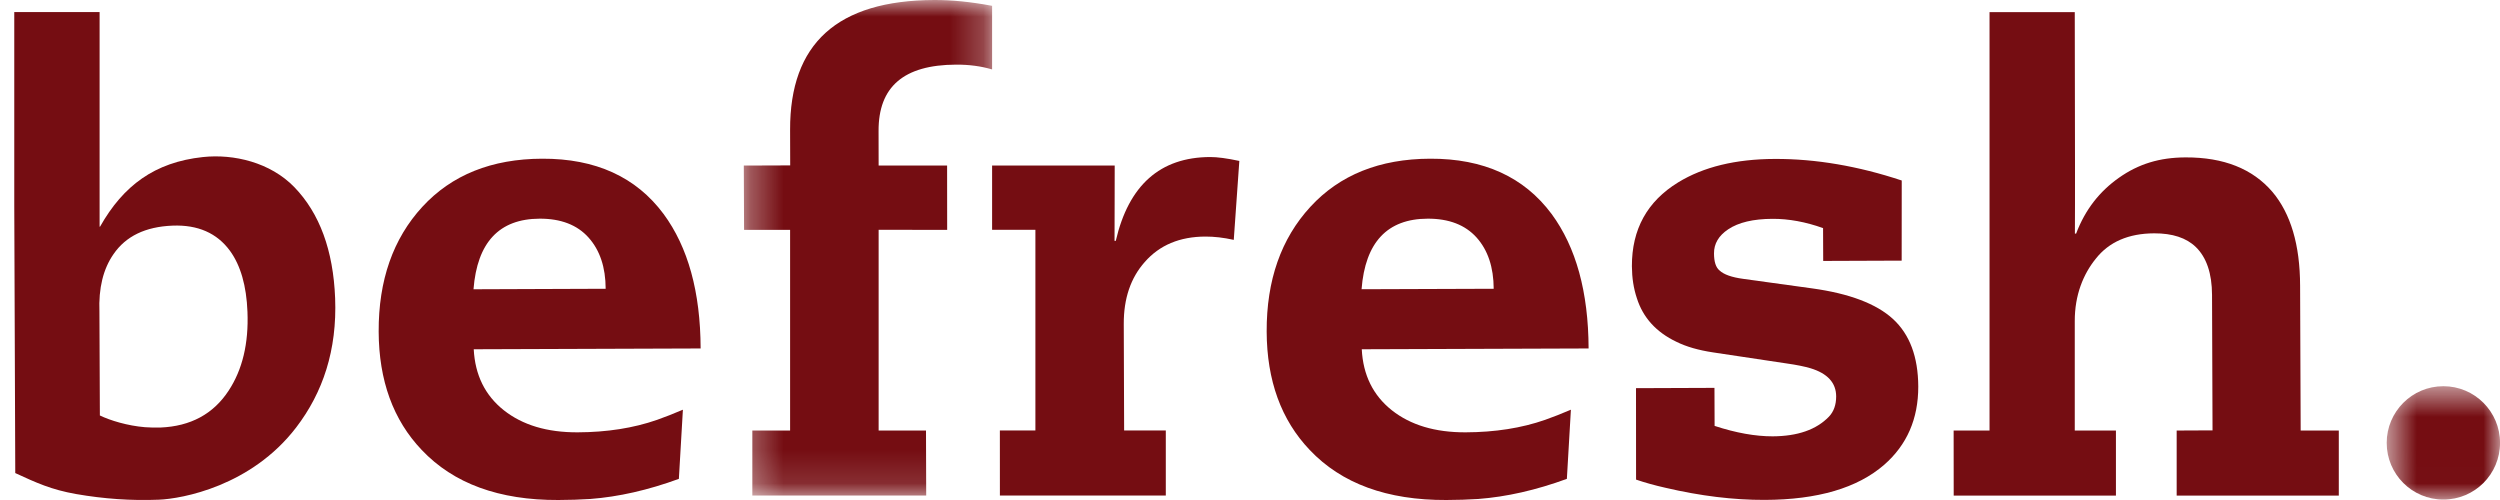 <?xml version="1.0" encoding="UTF-8"?>
<svg xmlns="http://www.w3.org/2000/svg" width="75" height="15" viewBox="0 0 75 15" fill="none">
  <g clip-path="url(#clip0_84_215)">
    <path fill-rule="evenodd" clip-rule="evenodd" d="M6.86 11.718C6.401 12.42 5.718 12.789 4.813 12.826C4.665 12.831 4.512 12.827 4.35 12.816C3.83 12.774 3.303 12.613 2.996 12.464L2.983 9.354C2.955 8.645 3.096 8.069 3.405 7.625C3.773 7.087 4.363 6.801 5.176 6.769C5.933 6.739 6.508 6.991 6.899 7.524C7.218 7.963 7.394 8.572 7.424 9.355C7.462 10.303 7.273 11.09 6.86 11.718ZM8.831 5.615C8.111 4.872 7.014 4.612 6.085 4.712C4.639 4.867 3.696 5.57 3.002 6.799L2.988 6.8V0.362H0.428V6.139L0.458 14.192C1.087 14.482 1.537 14.69 2.282 14.821C3.114 14.966 3.94 15.024 4.759 14.991C5.462 14.964 7.535 14.586 8.885 12.824C9.687 11.777 10.115 10.503 10.054 8.944C9.997 7.51 9.589 6.4 8.831 5.615Z" fill="#750D12"></path>
    <path fill-rule="evenodd" clip-rule="evenodd" d="M14.205 8.678C14.316 7.27 14.976 6.565 16.19 6.56C16.826 6.558 17.315 6.746 17.655 7.125C17.996 7.505 18.168 8.017 18.17 8.663L14.205 8.678ZM19.907 6.419C19.081 5.308 17.867 4.755 16.265 4.761C14.75 4.766 13.551 5.248 12.671 6.204C11.792 7.16 11.354 8.409 11.36 9.949C11.366 11.417 11.796 12.601 12.652 13.499C13.606 14.507 14.972 15.007 16.751 15C17.086 14.999 17.405 14.989 17.71 14.969C18.556 14.905 19.441 14.704 20.366 14.366L20.487 12.291C20.212 12.409 19.954 12.51 19.711 12.596C19.005 12.842 18.21 12.967 17.328 12.97C16.414 12.973 15.676 12.752 15.114 12.307C14.552 11.861 14.252 11.252 14.212 10.478L21.019 10.454C21.013 8.76 20.642 7.415 19.907 6.419Z" fill="#750D12"></path>
    <path fill-rule="evenodd" clip-rule="evenodd" d="M40.847 8.677C40.956 7.27 41.618 6.564 42.83 6.56C43.467 6.558 43.955 6.746 44.297 7.125C44.637 7.504 44.808 8.017 44.811 8.663L40.847 8.677ZM46.548 6.419C45.721 5.308 44.507 4.755 42.905 4.761C41.389 4.766 40.191 5.248 39.312 6.204C38.432 7.16 37.994 8.409 38 9.949C38.006 11.417 38.436 12.601 39.292 13.499C40.246 14.507 41.612 15.007 43.391 15C43.725 14.999 44.045 14.989 44.349 14.969C45.196 14.905 46.081 14.704 47.006 14.366L47.127 12.291C46.853 12.409 46.594 12.51 46.351 12.596C45.646 12.842 44.851 12.967 43.968 12.97C43.054 12.973 42.316 12.752 41.754 12.307C41.193 11.861 40.892 11.252 40.853 10.478L47.658 10.454C47.652 8.76 47.282 7.415 46.548 6.419Z" fill="#750D12"></path>
    <mask id="mask0_84_215" style="mask-type:luminance" maskUnits="userSpaceOnUse" x="22" y="0" width="8" height="15">
      <path fill-rule="evenodd" clip-rule="evenodd" d="M22.314 0H29.763V14.867H22.314V0Z" fill="white"></path>
    </mask>
    <g mask="url(#mask0_84_215)">
      <path fill-rule="evenodd" clip-rule="evenodd" d="M28.029 3.56851e-05C25.113 0.011 23.694 1.31 23.703 3.899L23.706 4.962L22.314 4.967L22.322 6.896H23.703V12.915H22.57V14.867H27.786L27.78 12.915H26.359V6.894L28.415 6.896L28.413 4.967H26.359L26.357 3.929C26.352 2.608 27.105 1.945 28.682 1.939C29.076 1.937 29.436 1.986 29.763 2.083V0.175C29.136 0.057 28.556 -0.002 28.029 3.56851e-05Z" fill="#750D12"></path>
    </g>
    <path fill-rule="evenodd" clip-rule="evenodd" d="M33.473 7.227H33.436C33.436 6.417 33.443 5.675 33.441 4.966H29.763V6.895H31.062V12.914H29.996L29.997 14.867H34.974V12.914H33.724L33.713 9.718C33.71 8.955 33.92 8.336 34.343 7.86C34.786 7.354 35.392 7.099 36.163 7.097C36.427 7.096 36.711 7.129 37.013 7.196L37.18 4.828C36.81 4.749 36.517 4.71 36.302 4.711C34.804 4.717 33.86 5.556 33.473 7.227Z" fill="#750D12"></path>
    <path fill-rule="evenodd" clip-rule="evenodd" d="M56.792 9.572C56.291 9.112 55.48 8.805 54.361 8.651L52.298 8.366C51.951 8.319 51.713 8.235 51.585 8.113C51.475 8.023 51.421 7.852 51.42 7.603C51.418 7.311 51.56 7.07 51.845 6.88C52.155 6.672 52.598 6.567 53.176 6.565C53.663 6.563 54.169 6.656 54.692 6.843L54.696 7.828L57.05 7.819L57.052 5.415C55.748 4.982 54.471 4.763 53.243 4.768C52.068 4.772 51.103 5.007 50.344 5.472C49.416 6.041 48.953 6.88 48.957 7.988C48.959 8.335 49.008 8.654 49.106 8.946C49.291 9.53 49.688 9.967 50.297 10.256C50.59 10.401 50.955 10.506 51.393 10.572L53.602 10.904C53.894 10.945 54.133 10.994 54.314 11.047C54.827 11.203 55.083 11.484 55.085 11.891C55.085 12.145 55.013 12.348 54.868 12.5C54.492 12.89 53.93 13.086 53.182 13.09C52.659 13.091 52.078 12.987 51.438 12.777L51.434 11.636L49.08 11.645L49.082 14.388C49.345 14.478 49.644 14.562 49.967 14.634C51.014 14.879 52.006 15 52.943 14.997C54.53 14.992 55.724 14.64 56.525 13.944C57.21 13.345 57.55 12.563 57.548 11.595C57.544 10.707 57.292 10.033 56.792 9.572Z" fill="#750D12"></path>
    <path fill-rule="evenodd" clip-rule="evenodd" d="M69.02 12.916L69.003 8.57C69 7.344 68.721 6.406 68.171 5.755C67.577 5.062 66.709 4.718 65.569 4.722C64.786 4.724 64.155 4.919 63.568 5.333C62.991 5.74 62.559 6.281 62.283 7.009H62.247C62.247 6.541 62.254 5.841 62.25 4.965L62.243 0.363H59.686V3.925V12.916H58.609L58.611 14.868H63.478V12.916H62.243V9.639C62.24 8.845 62.503 8.219 62.872 7.763C63.27 7.257 63.855 7.003 64.625 7C65.173 6.998 65.59 7.135 65.874 7.41C66.196 7.723 66.359 8.202 66.361 8.849L66.376 12.911L65.3 12.916V14.868H70.164V12.916H69.02Z" fill="#750D12"></path>
    <mask id="mask1_84_215" style="mask-type:luminance" maskUnits="userSpaceOnUse" x="71" y="11" width="5" height="4">
      <path fill-rule="evenodd" clip-rule="evenodd" d="M71.601 11.586H75V14.987H71.601V11.586Z" fill="white"></path>
    </mask>
    <g mask="url(#mask1_84_215)">
      <path fill-rule="evenodd" clip-rule="evenodd" d="M71.601 13.287C71.601 12.348 72.362 11.586 73.301 11.586C74.24 11.586 75.001 12.348 75.001 13.287C75.001 14.226 74.24 14.987 73.301 14.987C72.362 14.987 71.601 14.226 71.601 13.287Z" fill="#750D12"></path>
    </g>
  </g>
  <defs>
    <clipPath id="clip0_84_215">
      <rect width="75" height="15" fill="white"></rect>
    </clipPath>
  </defs>
</svg>
